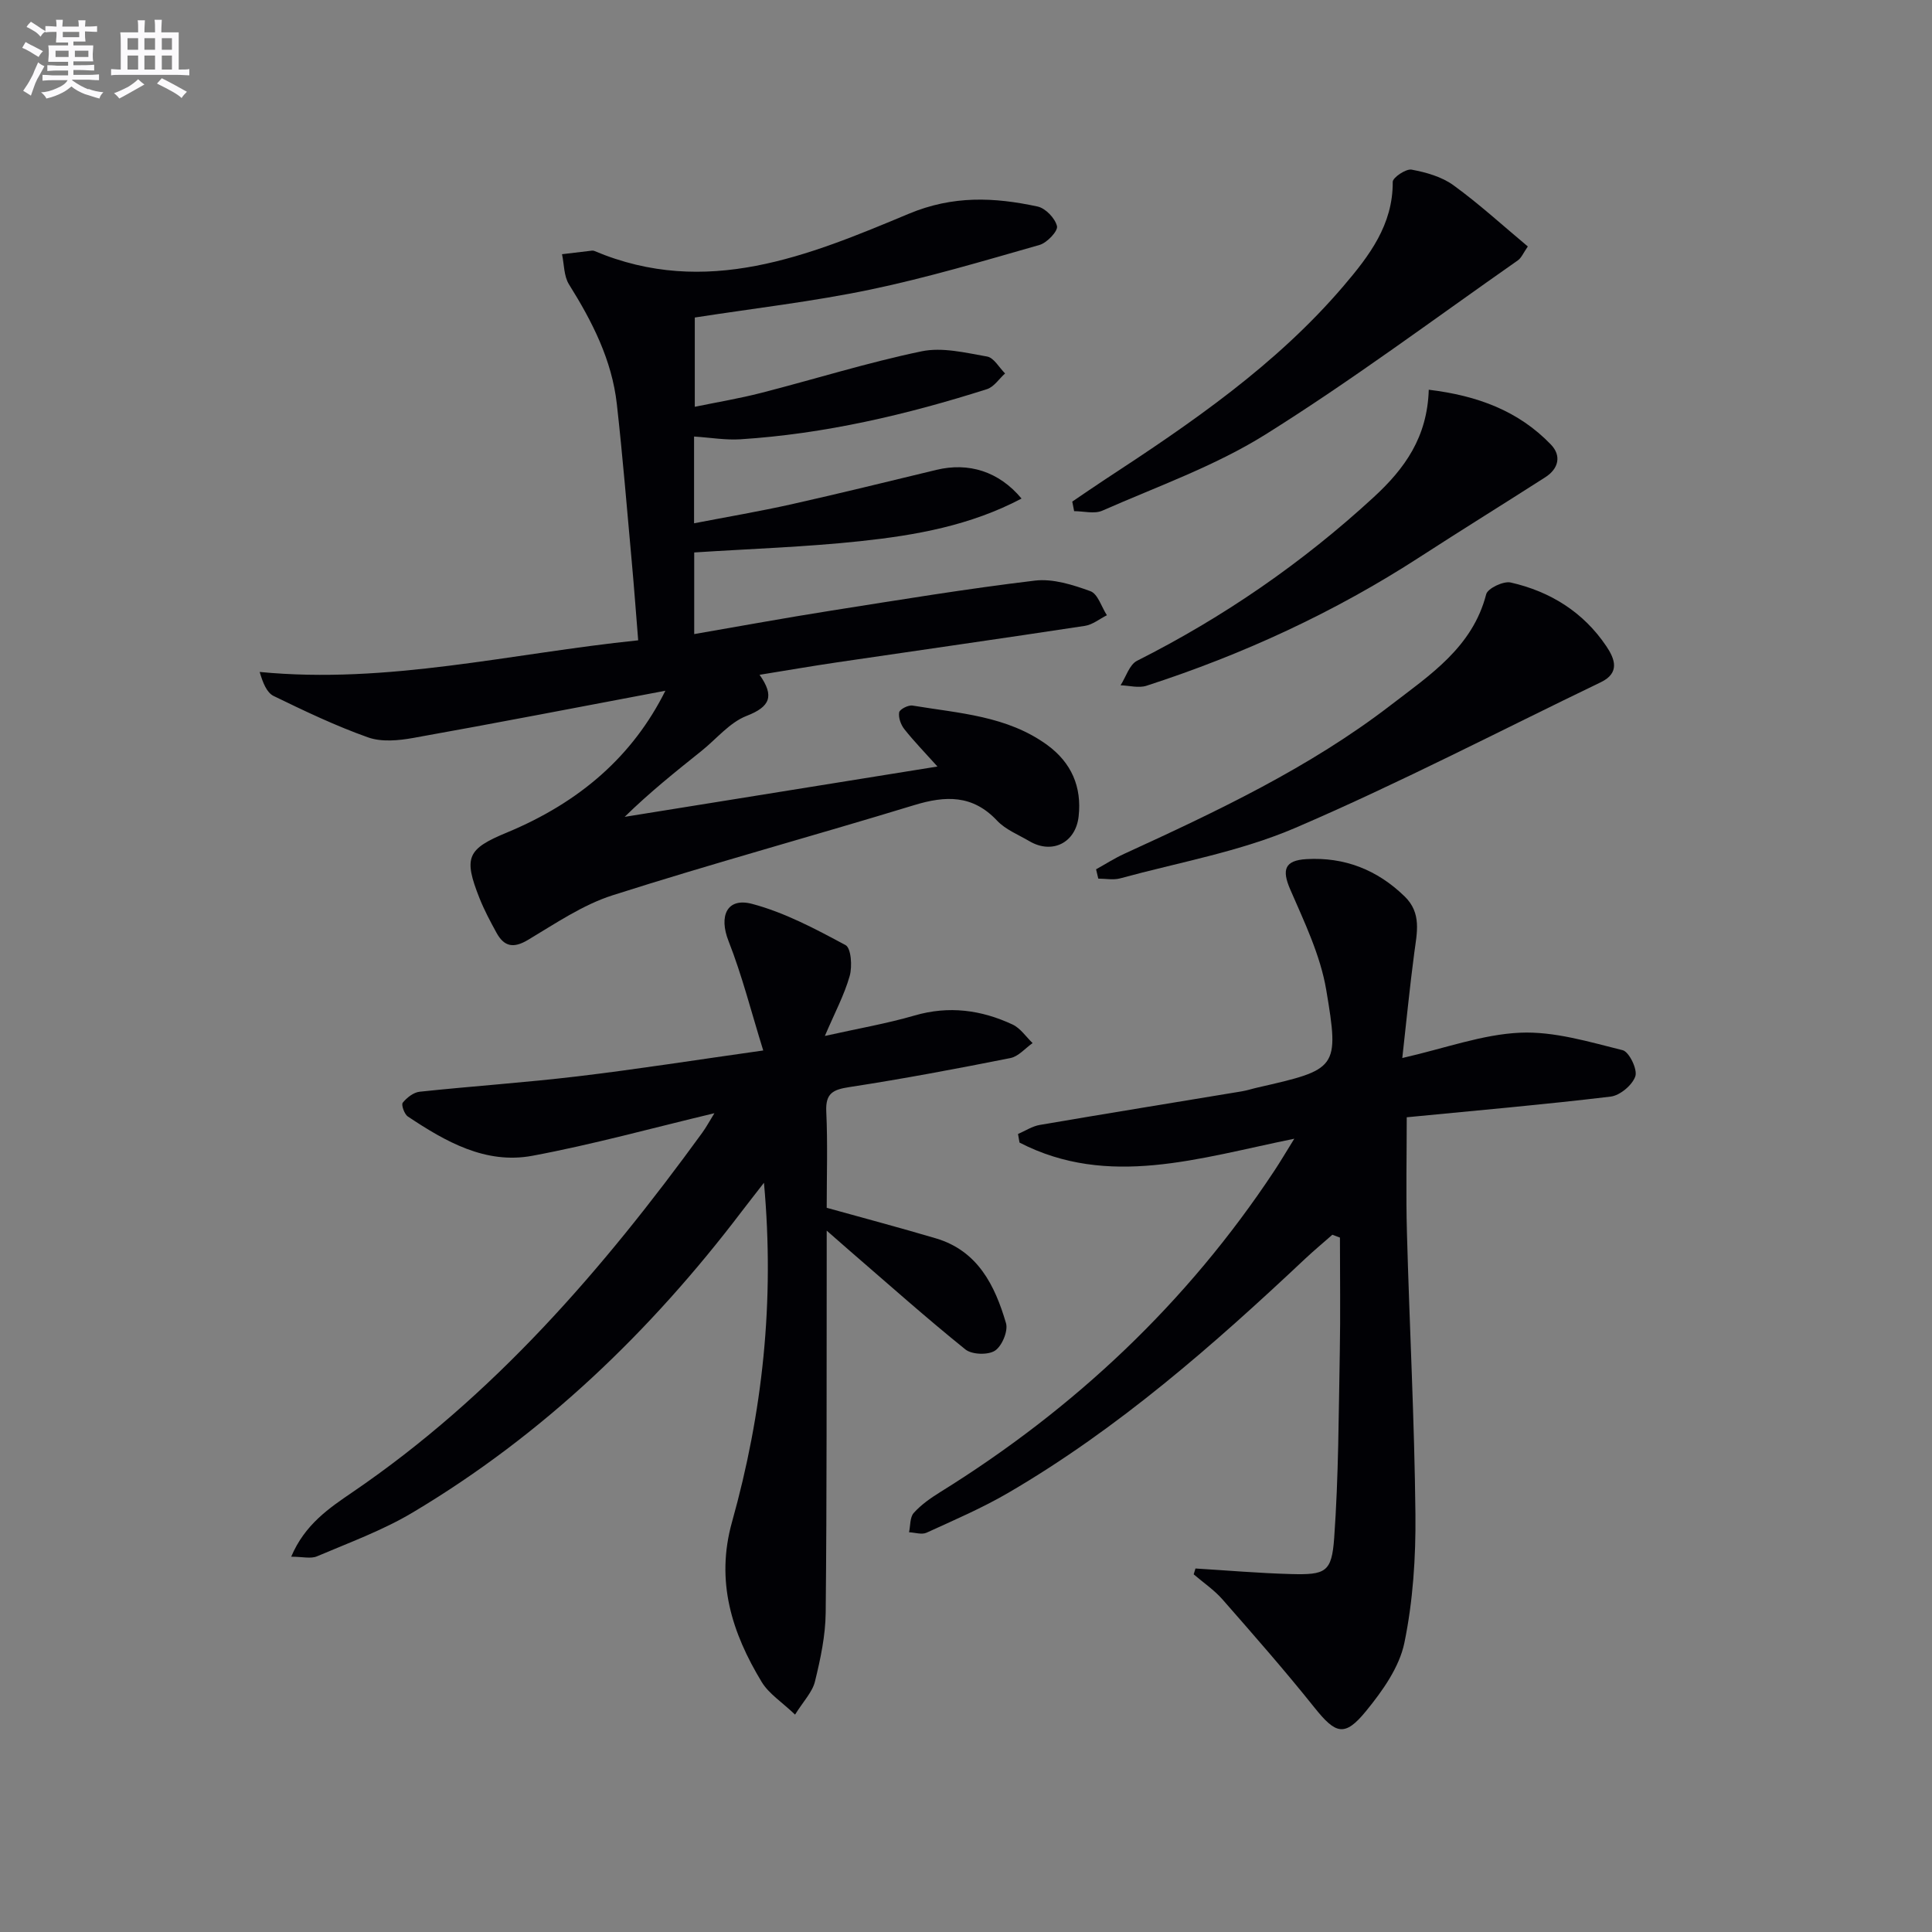 <svg enable-background="new 0 0 400 400" viewBox="0 0 400 400" xmlns="http://www.w3.org/2000/svg"><rect x="0" y="0" width="400" height="400" fill="#808080" stroke="none"/><g fill="#010105"><path d="m137.76 143.01c-17.75 3.35-34.95 6.69-52.19 9.77-3.05.55-6.57.88-9.36-.11-6.69-2.37-13.15-5.46-19.55-8.57-1.42-.69-2.22-2.68-2.9-4.98 26.58 2.58 51.93-3.83 78.37-6.55-.44-5.39-.83-10.78-1.32-16.16-.99-10.92-1.88-21.86-3.1-32.75-1.02-9.12-5.09-17.09-9.9-24.77-1.08-1.72-1-4.16-1.45-6.26 2.07-.25 4.14-.5 6.21-.74.16-.02.34 0 .49.07 23.14 9.79 44.32.99 65.09-7.7 9.16-3.83 17.71-3.43 26.67-1.5 1.65.35 3.64 2.44 4.02 4.07.23 1-2.06 3.44-3.61 3.88-11.62 3.32-23.24 6.78-35.06 9.25-11.83 2.47-23.89 3.85-36.32 5.78v18.48c4.57-.94 9.2-1.71 13.72-2.87 11.08-2.84 22.03-6.28 33.21-8.61 4.29-.9 9.11.29 13.6 1.08 1.4.25 2.48 2.28 3.71 3.5-1.24 1.11-2.3 2.79-3.75 3.25-16.63 5.29-33.56 9.26-51.04 10.38-3.07.2-6.19-.35-9.6-.57v17.96c6.94-1.34 13.6-2.47 20.18-3.94 10.03-2.25 20.01-4.71 30-7.12 6.64-1.6 12.91.29 17.62 5.94-10.6 5.6-21.94 7.6-33.35 8.82-11.31 1.21-22.72 1.58-34.42 2.34v16.9c9.62-1.66 18.88-3.36 28.19-4.83 14.09-2.22 28.18-4.55 42.33-6.24 3.73-.45 7.86.86 11.51 2.19 1.54.56 2.29 3.26 3.41 4.98-1.52.76-2.96 1.96-4.56 2.2-17.06 2.6-34.15 5.02-51.23 7.54-5.22.77-10.43 1.67-16.12 2.59 3.15 4.45 2.15 6.63-2.69 8.51-3.52 1.37-6.24 4.78-9.33 7.25-5.32 4.26-10.65 8.5-15.91 13.65 21.18-3.41 42.37-6.82 64.76-10.42-2.65-2.95-4.88-5.24-6.85-7.73-.73-.92-1.26-2.39-1.08-3.48.1-.63 1.89-1.56 2.77-1.41 9.62 1.6 19.59 2.11 27.9 8.17 5 3.66 7.17 8.66 6.49 14.77-.61 5.5-5.5 7.9-10.19 5.14-2.29-1.35-4.94-2.39-6.7-4.26-5.07-5.39-10.67-5.19-17.18-3.2-20.76 6.34-41.72 12.05-62.39 18.65-6.21 1.98-11.87 5.86-17.55 9.25-3.03 1.81-4.95 1.38-6.52-1.49-1.28-2.33-2.54-4.7-3.52-7.16-3.34-8.43-2.57-10.17 5.65-13.57 15.24-6.33 26.13-15.92 32.84-29.37z"/><path d="m164.61 354.99c-2.76-2.63-5.43-4.32-6.9-6.74-6.18-10.2-9.59-20.85-6.16-33.12 6.31-22.55 8.87-45.55 6.62-70.25-1.93 2.49-3.28 4.2-4.6 5.93-18.92 24.9-41.15 46.25-68.1 62.32-6.21 3.71-13.15 6.24-19.84 9.09-1.28.55-2.99.08-5.34.08 2.83-6.69 7.87-10.07 12.68-13.35 29.2-19.9 51.85-46.13 72.41-74.41.85-1.17 1.53-2.45 2.53-4.06-12.88 3.07-25.18 6.48-37.68 8.81-9.69 1.81-17.99-2.93-25.79-8.13-.72-.48-1.4-2.42-1.06-2.85.84-1.05 2.24-2.15 3.51-2.28 10.9-1.16 21.86-1.89 32.74-3.19 12.33-1.47 24.6-3.41 38.39-5.35-2.51-8.08-4.39-15.56-7.19-22.67-2.02-5.13-.37-9.07 4.89-7.68 6.75 1.79 13.14 5.2 19.35 8.54 1.15.62 1.41 4.41.85 6.38-1.11 3.92-3.08 7.6-5.14 12.42 6.91-1.54 12.83-2.56 18.57-4.23 7.11-2.07 13.81-1.16 20.3 1.87 1.62.76 2.77 2.53 4.14 3.84-1.53 1.07-2.93 2.77-4.6 3.1-11.05 2.2-22.14 4.29-33.28 6-3.39.52-5.02 1.23-4.84 5.07.31 6.63.09 13.3.09 19.93 7.72 2.15 15.2 4.13 22.61 6.33 8.69 2.58 12.22 9.75 14.51 17.55.48 1.63-.83 4.75-2.28 5.7-1.44.94-4.77.83-6.12-.25-8.16-6.57-15.98-13.55-23.92-20.4-1.24-1.07-2.47-2.16-4.8-4.2v6.13c-.04 24.32.04 48.65-.21 72.97-.05 4.75-1.07 9.56-2.21 14.2-.52 2.21-2.39 4.11-4.13 6.9z"/><path d="m247.51 324.74c6.57.4 13.14.97 19.72 1.15 7.23.19 8.49-.35 9-7.49.91-12.75.92-25.57 1.16-38.37.15-7.93.03-15.86.03-23.8-.52-.2-1.05-.4-1.57-.59-1.88 1.66-3.81 3.26-5.64 4.98-19.06 17.93-38.69 35.16-61.4 48.42-5.43 3.17-11.25 5.67-16.98 8.29-.98.45-2.4-.04-3.62-.09.29-1.36.16-3.1.97-4 1.52-1.7 3.48-3.07 5.44-4.29 27.83-17.27 51.15-39.22 69.25-66.6 1.17-1.77 2.25-3.6 4.1-6.59-19.76 4.01-38.5 10.28-56.89.8-.1-.59-.2-1.19-.31-1.78 1.51-.65 2.96-1.62 4.53-1.88 13.9-2.38 27.83-4.63 41.75-6.94 1.14-.19 2.25-.56 3.37-.81 16.42-3.75 16.92-3.86 14.16-20.22-1.21-7.16-4.53-14.04-7.46-20.8-1.74-4.02-1.2-6 3.38-6.26 7.86-.45 14.64 2.2 20.32 7.73 3.56 3.46 2.54 7.53 1.99 11.68-.93 7.02-1.62 14.08-2.48 21.77 8.92-2.03 16.61-4.9 24.42-5.24 7.02-.31 14.23 1.89 21.2 3.62 1.34.33 3.11 3.97 2.63 5.4-.62 1.83-3.18 3.98-5.12 4.21-13.84 1.66-27.74 2.87-42.21 4.28 0 8.06-.18 15.97.04 23.87.53 19.45 1.56 38.88 1.76 58.33.09 8.88-.5 17.95-2.29 26.62-1.05 5.06-4.53 9.95-7.92 14.1-4.45 5.46-6.31 4.78-10.7-.71-6.11-7.65-12.58-15.02-19.04-22.39-1.72-1.96-3.96-3.47-5.96-5.19.12-.43.24-.82.37-1.21z"/><path d="m226.93 179.98c1.95-1.08 3.84-2.3 5.86-3.22 19.2-8.8 38.32-17.82 55.15-30.77 8.05-6.2 16.93-11.96 19.76-22.96.32-1.22 3.57-2.77 5.07-2.43 8.19 1.86 15.05 6.12 19.81 13.2 1.76 2.61 2.86 5.52-1.15 7.45-21.06 10.14-41.82 20.95-63.27 30.16-11.47 4.92-24.11 7.13-36.26 10.45-1.4.38-3 .05-4.51.05-.16-.64-.31-1.28-.46-1.93z"/><path d="m316.32 51.03c-.93 1.33-1.32 2.36-2.07 2.88-17.35 12.14-34.35 24.85-52.29 36.07-10.45 6.53-22.38 10.74-33.74 15.75-1.64.72-3.87.1-5.83.1-.13-.66-.26-1.32-.39-1.98 2.26-1.53 4.51-3.09 6.8-4.59 17.84-11.67 35.41-23.68 49.4-40.09 5.29-6.21 10.21-12.63 10.15-21.51-.01-.9 2.74-2.75 3.9-2.54 3.01.56 6.25 1.47 8.68 3.24 5.33 3.87 10.22 8.35 15.39 12.67z"/><path d="m295.81 80.69c10.1 1.22 18.58 4.38 25.28 11.34 2.22 2.3 1.63 4.99-1.14 6.77-8.64 5.54-17.36 10.93-25.97 16.51-17.67 11.45-36.62 20.19-56.62 26.67-1.61.52-3.56-.04-5.36-.1 1.12-1.73 1.83-4.27 3.41-5.07 17.93-9.04 34.25-20.29 49.03-33.9 6.38-5.88 11.07-12.35 11.37-22.22z"/></g><path d="m6.8 9.5c.6.3 1.3.7 2.1 1.1-.4.4-.7.8-.9 1.2-.7-.4-1.3-.8-1.8-1.1s-1.1-.6-1.6-.8c.2-.4.5-.8.7-1.2.4.2.8.5 1.5.8zm.9 6.9c-.3.6-.5 1.1-.7 1.7s-.4 1.1-.6 1.7c-.6-.4-1.1-.7-1.6-1 .7-1 1.2-1.8 1.5-2.4.3-.5.6-1.1.8-1.7.3-.6.5-1.2.8-1.8.3.3.8.6 1.3.8-.7 1.3-1.2 2.2-1.5 2.7zm.1-11c.4.3 1 .7 1.7 1.1-.5.2-.8.6-1.1 1.1-.5-.6-1-1-1.4-1.2s-.9-.6-1.5-.8c.2-.4.5-.7.9-1.1.5.3.9.6 1.4.9zm10.5 13c1 .4 2 .6 3.1.7-.4.4-.7.8-.8 1.3-.9-.2-1.9-.6-3-.9-1-.4-2-.9-2.8-1.6-.5.4-1.1.9-1.9 1.3s-1.9.9-3.3 1.2c-.1-.3-.5-.8-1.1-1.3 1 0 2.1-.3 3.2-.8 1.2-.5 1.9-1 2.3-1.7h-3.2c-.4 0-1 0-2 .1v-1.2c1 0 1.7.1 2 .1h3.3v-1h-2.3c-.2 0-.9 0-2 .1v-1.2c1.2 0 1.9.1 2 .1h2.3v-.8h-4.1c0-.7.1-1.2.1-1.6 0-.5 0-1.1-.1-1.8h4.1v-.6h-2.5c0-.6.1-1.1.1-1.6v-.6h-.5c-.4 0-1 0-1.8.1v-1.3c1.2 0 1.9.1 2.1.1h.2c0-.3 0-.8-.1-1.4h1.4c0 .6-.1 1-.1 1.4h3.4c0-.4 0-.8-.1-1.3h1.5c0 .4-.1.9-.1 1.3.7 0 1.5 0 2.5-.1v1.2c-1 0-1.8-.1-2.5-.1v.6c0 .3 0 .8.1 1.5h-2.5v.8h4.1c0 .7-.1 1.3-.1 1.8s0 1 .1 1.5h-4.1v.8h1.4c.8 0 1.8 0 2.9-.1v1.2c-1 0-1.9-.1-2.8-.1h-1.5v1h3.2c.3 0 1 0 2.1-.1v1.2c-1.1 0-1.8-.1-2.1-.1h-3.4l-.1.1c1.4 1 2.4 1.5 3.4 1.9zm-4.1-6.6v-1.3h-2.7v1.3zm2.2-4.1v-1.1h-3.4v1.1zm1.9 4.1v-1.3h-2.8v1.3z" fill="#fbfafc"/><path d="m37 6.7v2.3 5.4c1 0 1.8 0 2.2-.1v1.3c-.6 0-1.5-.1-2.5-.1h-11.9c-.7 0-1.3 0-1.8.1v-1.3c.5 0 1.1.1 2 .1v-5.2c0-1 0-1.8-.1-2.5h3.7c0-1.3 0-2.1-.1-2.5h1.5c0 .4-.1 1.3-.1 2.5h2.2c0-1.2 0-2.1-.1-2.6h1.5c0 .4-.1 1.3-.1 2.6zm-12.3 13.7c-.3-.4-.7-.8-1.1-1.1 1.1-.4 2.1-.9 2.9-1.3.8-.5 1.5-1 2.1-1.6.4.4.9.8 1.3 1.1-2.5 1.4-4.2 2.4-5.2 2.9zm3.9-10.1v-2.4h-2.2v2.4zm0 4.1v-2.9h-2.2v2.9zm3.5-4.1v-2.4h-2.2v2.4zm0 4.1v-2.9h-2.2v2.9zm.4 2.9 1-1.1c.6.3 1.4.7 2.5 1.3s2 1.1 2.7 1.5c-.4.4-.8.8-1.1 1.3-.8-.8-2.5-1.7-5.1-3zm3.1-7v-2.4h-2.1v2.4zm0 4.1v-2.9h-2.1v2.9z" fill="#fbfafc"/></svg>
